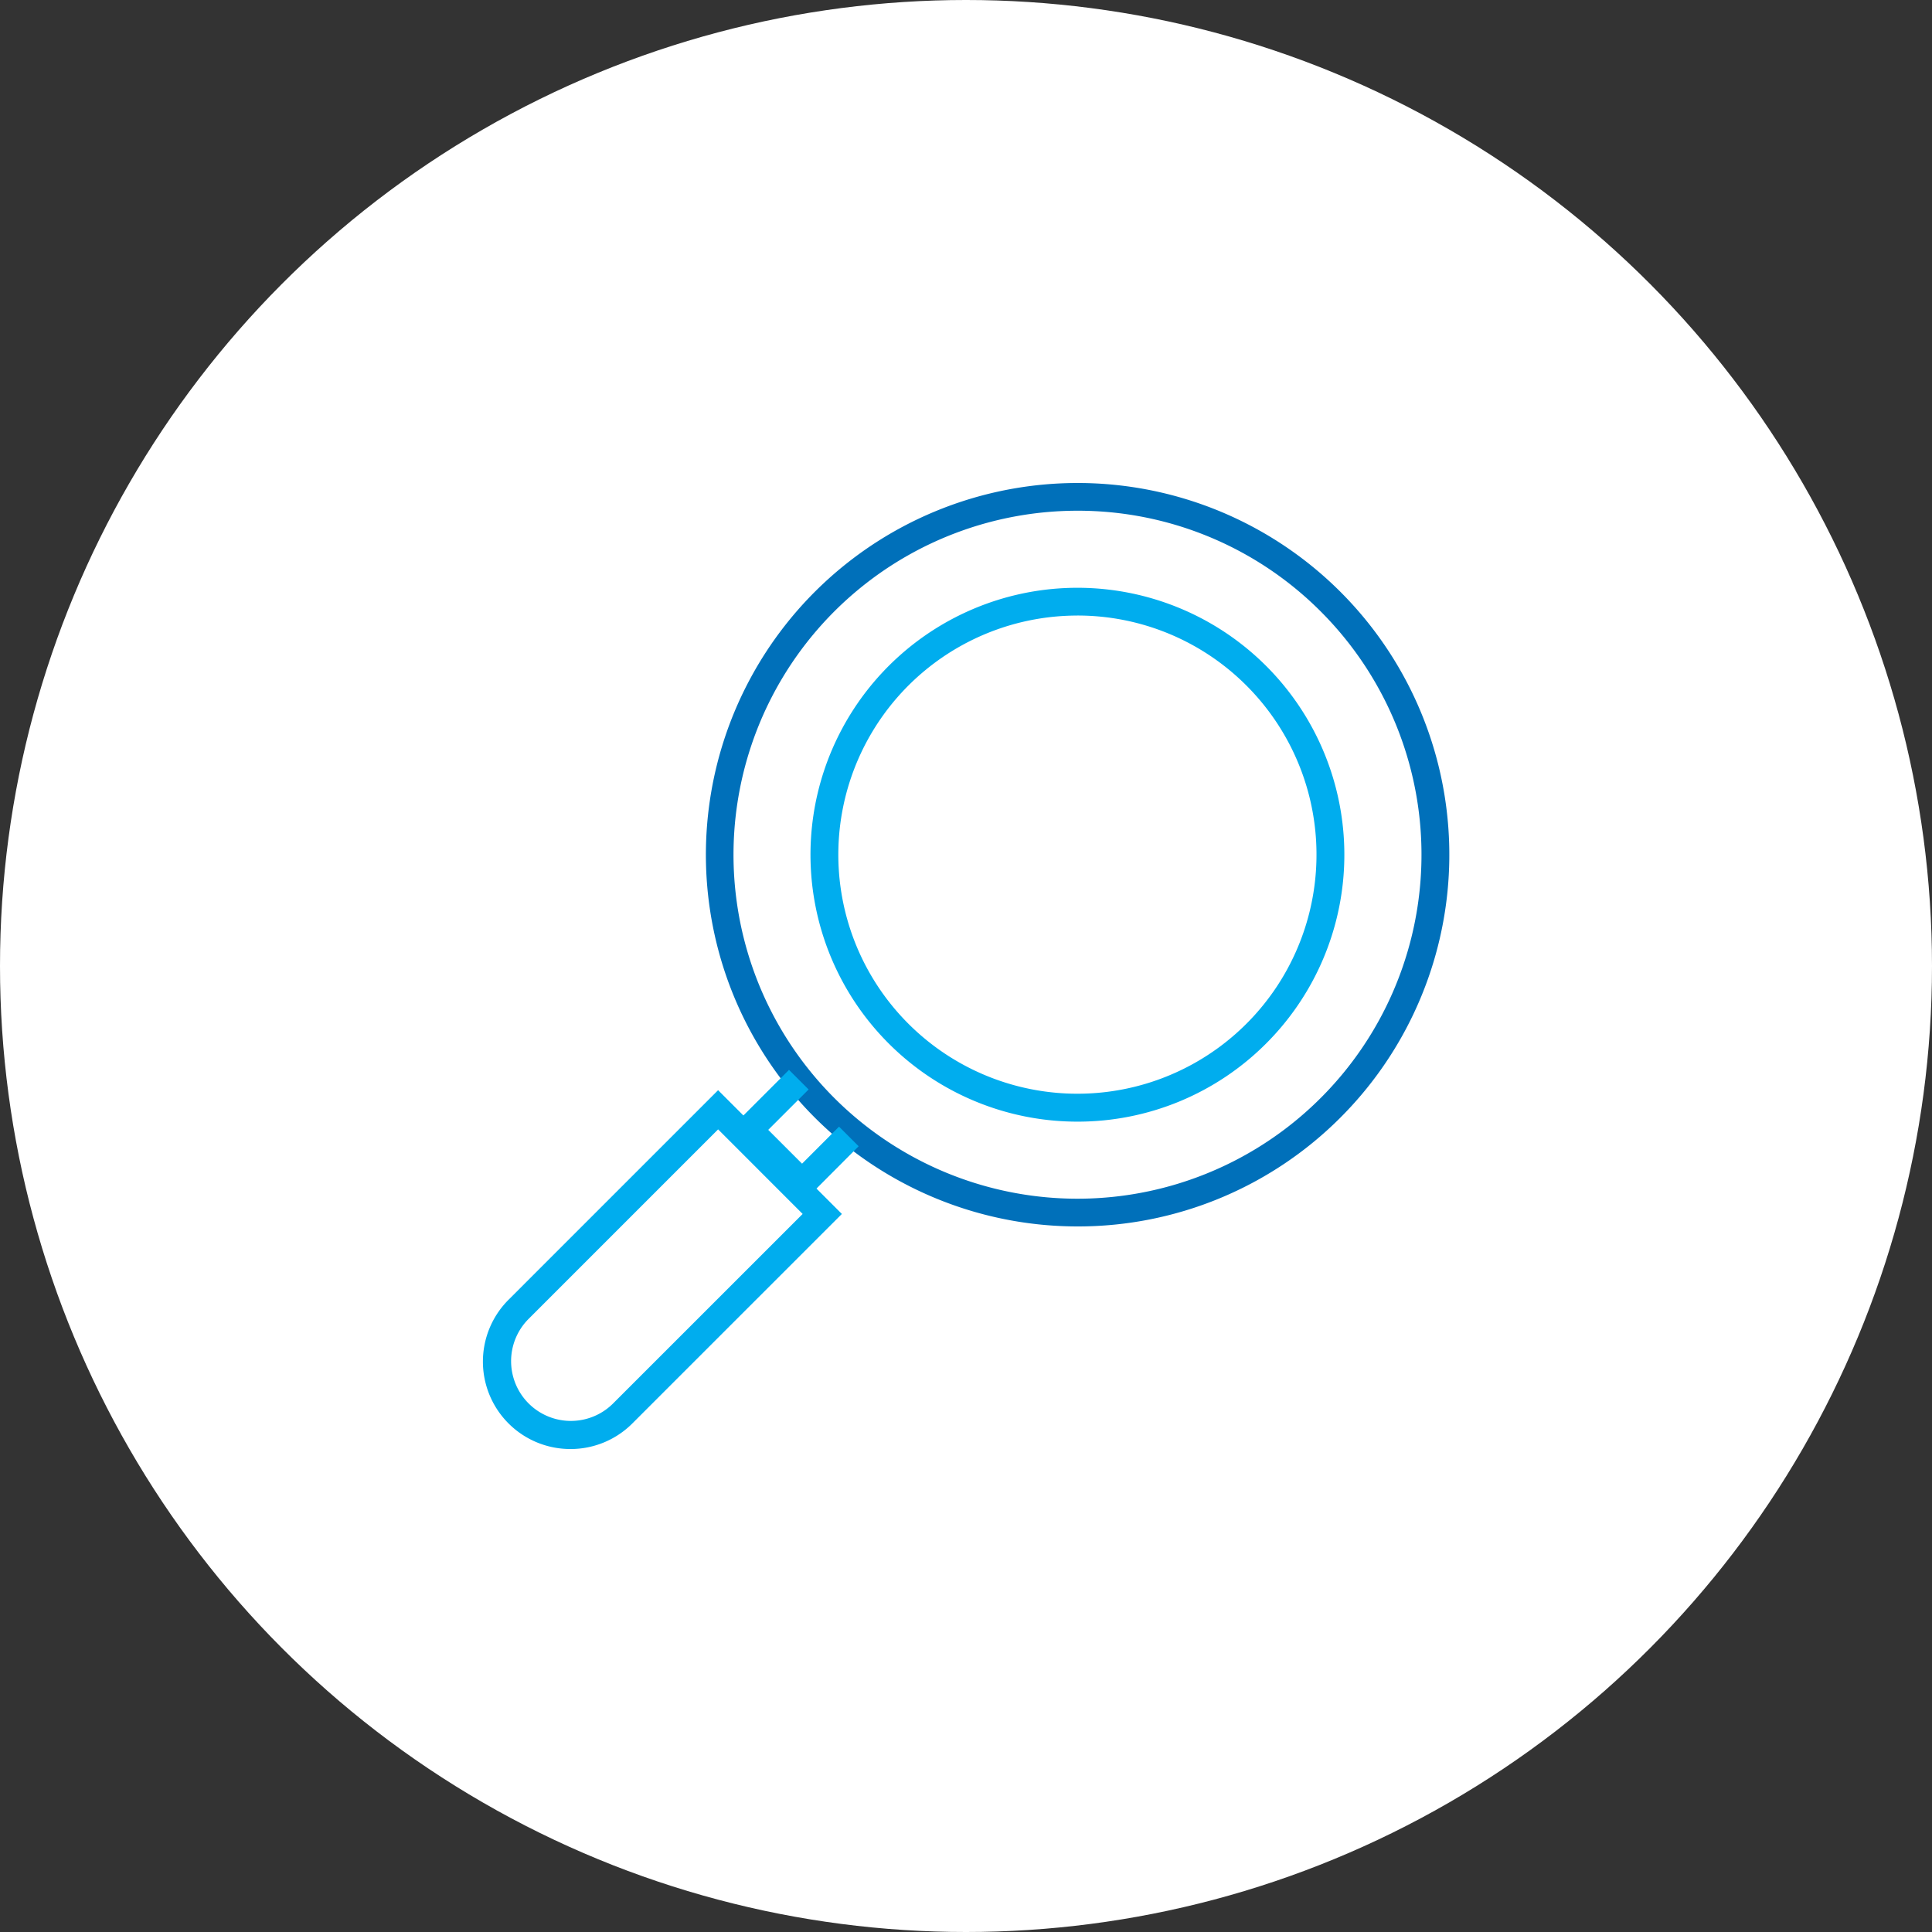 <svg xmlns="http://www.w3.org/2000/svg" width="80" height="80" viewBox="0 0 80 80"><rect x="0" y="0" width="80" height="80" fill="#333333" stroke="none"/><g transform="translate(-292 -1544)"><circle data-name="Ellipse 6" cx="40" cy="40" r="40" transform="translate(292 1544)" fill="#fff"></circle><g data-name="Group 526"><g data-name="Group 522"><path data-name="Path 925" d="M336.608 1594.784a15.392 15.392 0 1110.889-4.5 15.351 15.351 0 01-10.889 4.5zm0-29.636a14.244 14.244 0 1010.076 4.167 14.2 14.2 0 00-10.075-4.167z" fill="#0070ba"></path></g><g data-name="Group 523"><path data-name="Path 926" d="M336.608 1590.445a11.053 11.053 0 117.819-3.235 11.024 11.024 0 01-7.819 3.235zm0-20.956a9.9 9.9 0 107.006 2.9 9.882 9.882 0 00-7.006-2.901z" fill="#00adee"></path></g><g data-name="Group 524"><path data-name="Path 927" d="M315.622 1604.001a3.62 3.62 0 01-2.563-6.182l8.676-8.677 5.125 5.125-8.677 8.676a3.61 3.61 0 01-2.561 1.058zm6.113-13.236l-7.864 7.865a2.475 2.475 0 003.5 3.5l7.865-7.863z" fill="#00adee"></path></g><g data-name="Group 525"><path data-name="Path 928" d="M325.213 1593.813l-3.026-3.028 2.484-2.484.812.812-1.672 1.672 1.4 1.4 1.532-1.533.812.812z" fill="#00adee"></path></g></g></g></svg>